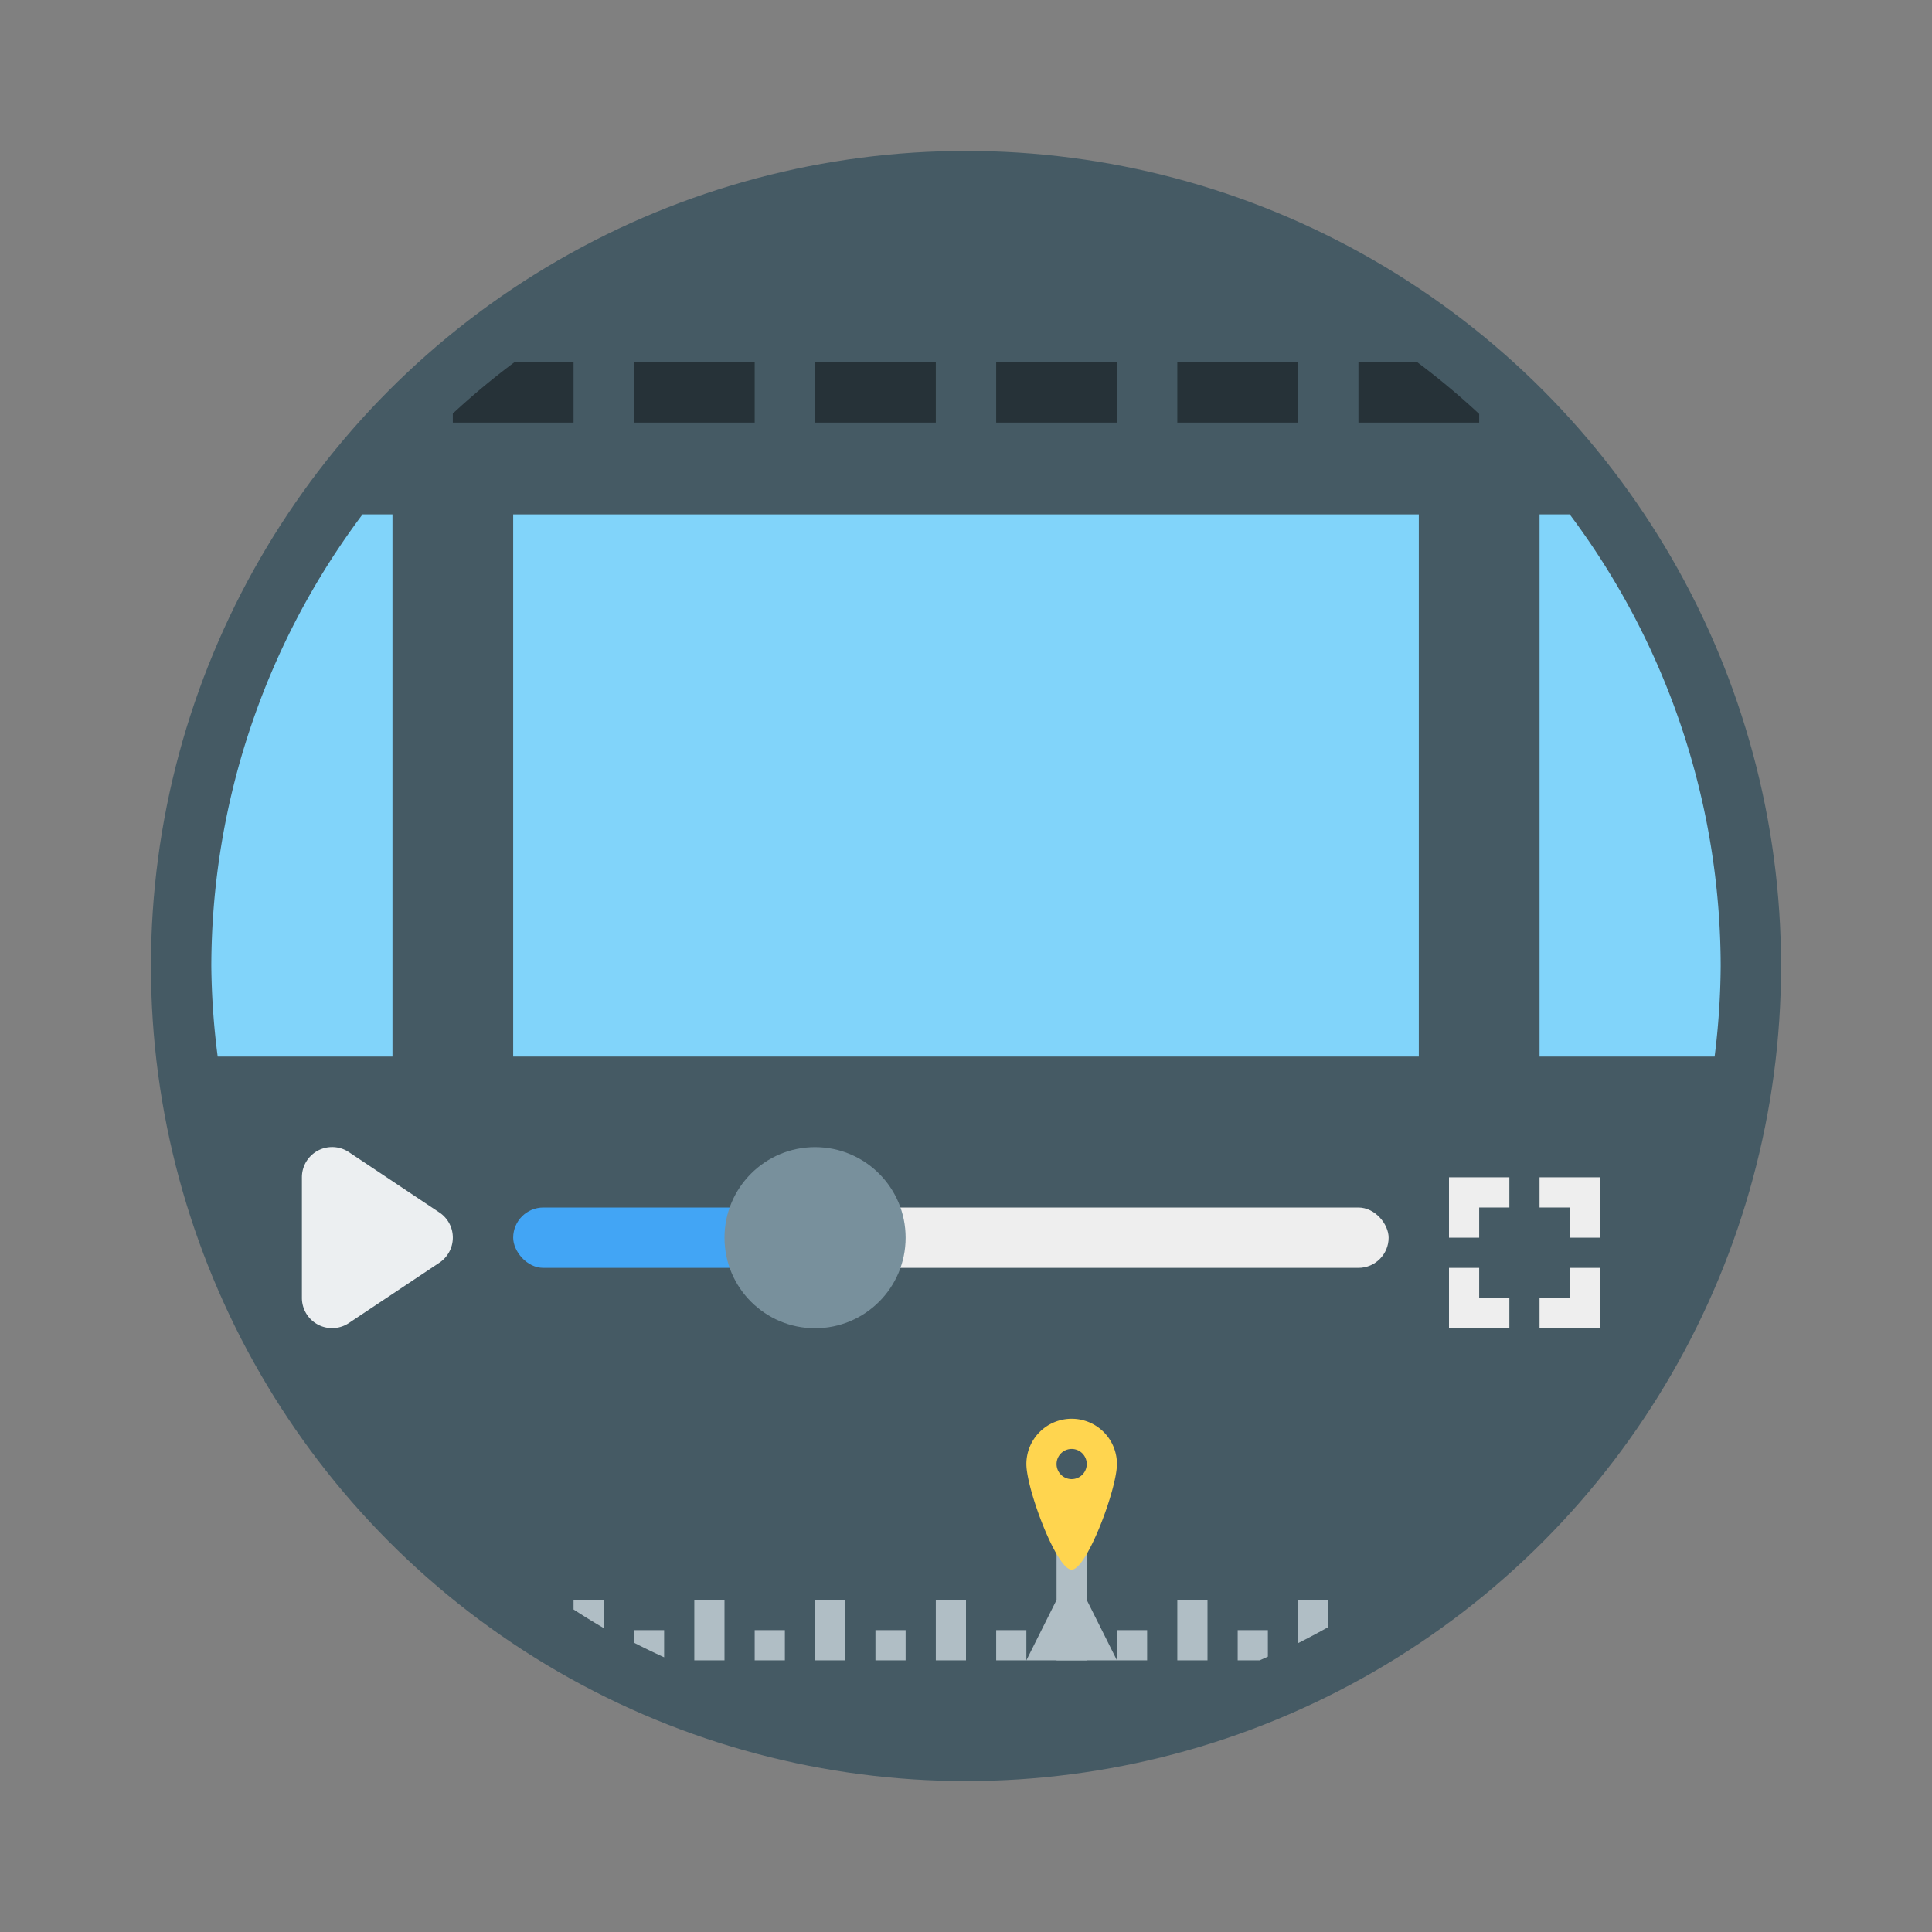 <svg xmlns="http://www.w3.org/2000/svg" width="64" height="64"><rect width="100%" height="100%" fill="#808080" stroke="none"/><circle cx="32" cy="32" r="27" fill="#455a64" style="paint-order:stroke fill markers"/><path fill="#b0bec5" d="M35 49v6h1v-6h-1zm-16 4v.316a25 25 0 0 0 1 .616V53h-1zm4 0v2h1v-2h-1zm4 0v2h1v-2h-1zm4 0v2h1v-2h-1zm8 0v2h1v-2h-1zm4 0v1.432a25 25 0 0 0 1-.532V53h-1zm-22 1v.416a25 25 0 0 0 1 .484V54h-1zm4 0v1h1v-1h-1zm4 0v1h1v-1h-1zm4 0v1h1v-1h-1zm4 0v1h1v-1h-1zm4 0v1h.73a25 25 0 0 0 .27-.121V54h-1z"/><path fill="#eee" d="M48 39v2h1v-1h1v-1zm3 0v1h1v1h1v-2zm-3 3v2h2v-1h-1v-1zm4 0v1h-1v1h2v-2z"/><path fill="#ffd54f" d="M35.5 46.998a1.5 1.5 0 0 0-1.5 1.5c0 .828 1 3.5 1.5 3.5s1.5-2.672 1.5-3.5a1.5 1.5 0 0 0-1.5-1.5zm0 1a.5.5 0 1 1 0 1 .5.5 0 0 1 0-1z"/><path fill="#eceff1" fill-rule="evenodd" d="M10.988 37.998a1 1 0 0 0-.987 1v3.998a1 1 0 0 0 1.555.832l3-2a1 1 0 0 0 0-1.663l-3-2a1 1 0 0 0-.568-.167z" font-weight="400" overflow="visible" style="isolation:auto;mix-blend-mode:normal;text-decoration-color:#000;text-decoration-line:none;text-decoration-style:solid;text-indent:0;text-transform:none;white-space:normal"/><rect width="19" height="2" x="27" y="40" fill="#eee" rx="1" ry="1"/><rect width="10" height="2" x="17" y="40" fill="#42a5f5" ry="1"/><circle cx="27" cy="41" r="3" fill="#78909c"/><path fill="#b0bec5" fill-rule="evenodd" d="m34 55 1-2h1l1 2z"/><path fill="#263238" d="M17.041 12A25 25 0 0 0 15 13.7v.3h4v-2h-1.959zM21 12v2h4v-2h-4zm6 0v2h4v-2h-4zm6 0v2h4v-2h-4zm6 0v2h4v-2h-4zm6 0v2h4v-.287A25 25 0 0 0 46.95 12H45z"/><rect width="30" height="17.96" x="17" y="17.04" fill="#81d4fa" ry="0"/><path fill="#81d4fa" d="M12.01 17.039A25 25 0 0 0 7 32a25 25 0 0 0 .211 3h5.79V17.039h-.991zm38.99 0V35h5.799A25 25 0 0 0 57 32a25 25 0 0 0-5.002-14.961H51z"/></svg>